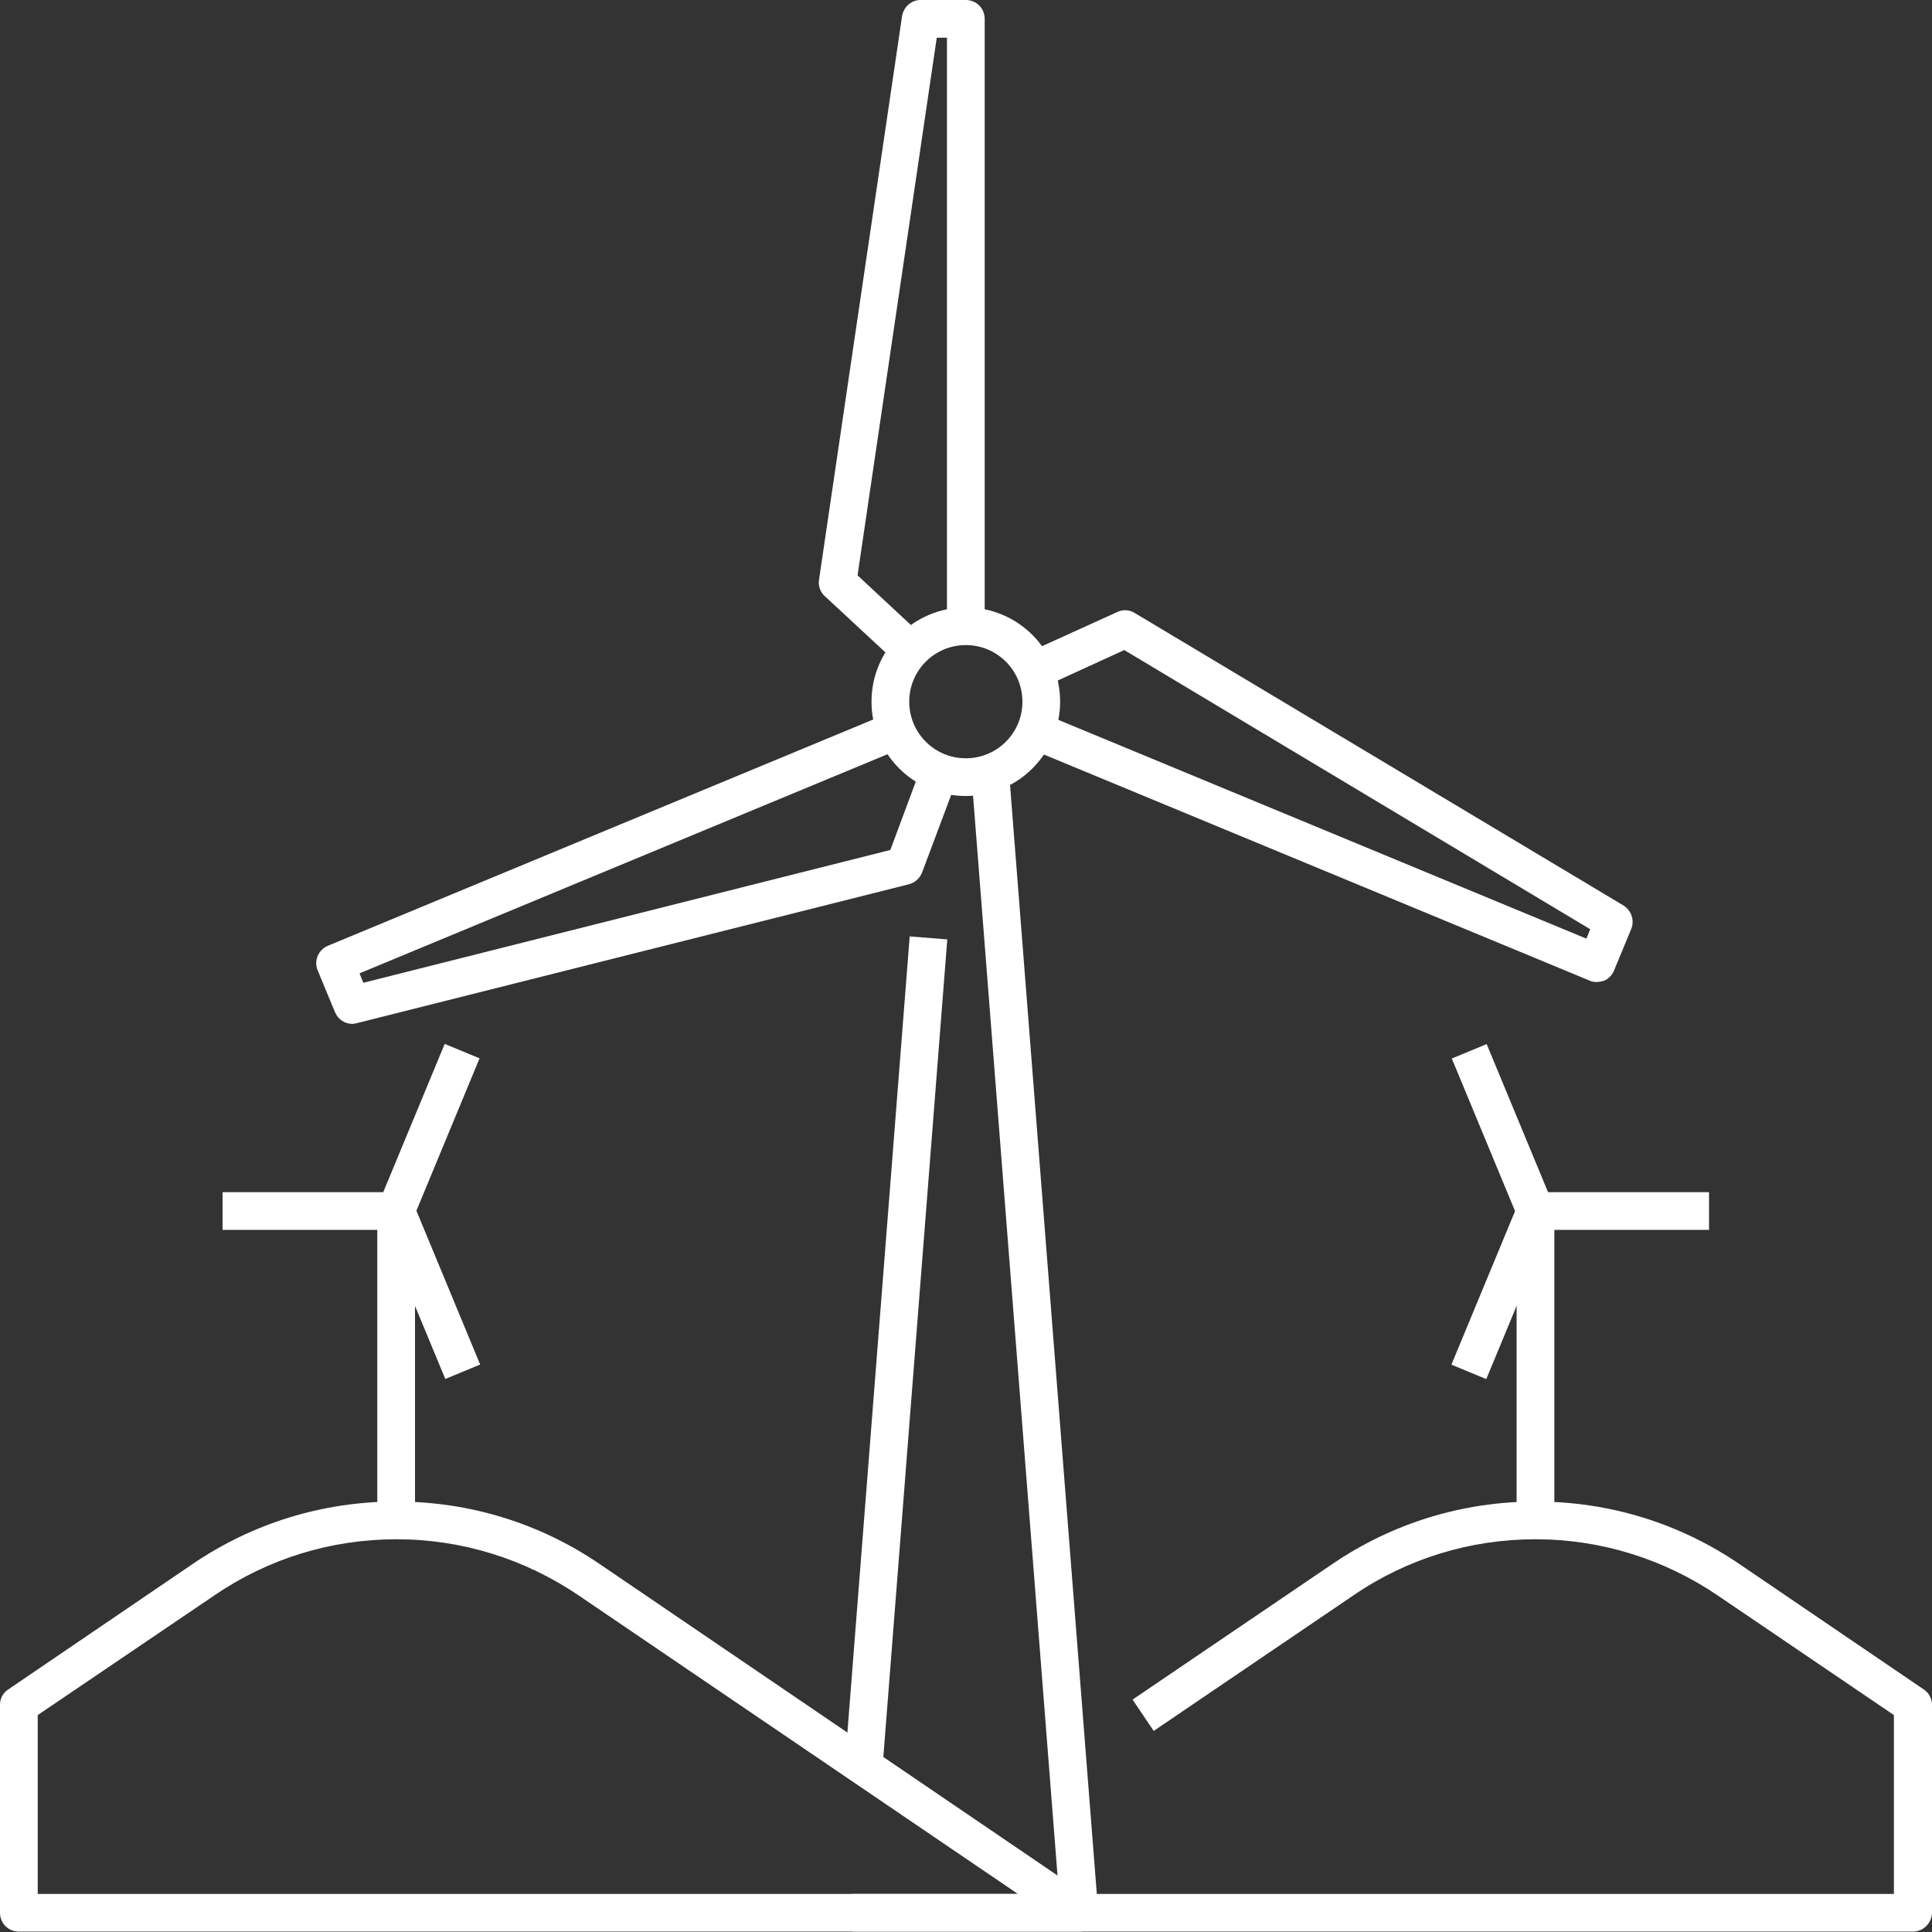 <svg width="89" height="89" viewBox="0 0 89 89" fill="none" xmlns="http://www.w3.org/2000/svg">
<rect x="0" y="0" width="89" height="89" fill="#333333" stroke="none"/>
<path d="M44.492 36.669C42.093 36.669 40.147 34.723 40.147 32.324C40.147 29.926 42.093 27.98 44.492 27.98C46.89 27.98 48.836 29.926 48.836 32.324C48.836 34.723 46.89 36.669 44.492 36.669ZM44.492 29.717C43.049 29.717 41.885 30.882 41.885 32.324C41.885 33.767 43.049 34.931 44.492 34.931C45.934 34.931 47.099 33.767 47.099 32.324C47.099 30.882 45.934 29.717 44.492 29.717Z" fill="white"/>
<path d="M41.363 30.588L37.992 27.459C37.783 27.268 37.679 26.973 37.731 26.695L41.554 0.747C41.624 0.313 41.989 0 42.406 0H44.492C44.978 0 45.361 0.382 45.361 0.869V28.85H43.623V1.738H43.153L39.504 26.504L42.528 29.319L41.363 30.588Z" fill="white"/>
<path d="M73.549 45.238C73.427 45.238 73.323 45.221 73.219 45.169L47.376 34.463L48.036 32.864L73.08 43.24L73.254 42.805L51.79 29.945L48.036 31.665L47.306 30.084L51.477 28.189C51.738 28.068 52.033 28.085 52.277 28.241L74.783 41.71C75.148 41.936 75.304 42.388 75.148 42.788L74.349 44.717C74.262 44.926 74.088 45.099 73.879 45.186C73.775 45.204 73.671 45.238 73.549 45.238Z" fill="white"/>
<path d="M16.232 47.167C15.884 47.167 15.572 46.958 15.432 46.628L14.633 44.699C14.546 44.49 14.546 44.247 14.633 44.038C14.72 43.83 14.894 43.656 15.102 43.569L40.945 32.846L41.606 34.445L16.562 44.838L16.736 45.273L41.015 39.155L42.457 35.279L44.091 35.888L42.475 40.198C42.371 40.458 42.145 40.667 41.867 40.736L16.441 47.132C16.371 47.149 16.302 47.167 16.232 47.167Z" fill="white"/>
<path d="M49.705 88.982H0.869C0.382 88.982 0 88.6 0 88.114V78.537C0 78.242 0.139 77.981 0.382 77.825L8.863 72.055C11.644 70.16 14.877 69.17 18.248 69.17C21.62 69.17 24.852 70.16 27.633 72.055L50.192 87.401C50.505 87.609 50.644 88.009 50.539 88.374C50.418 88.739 50.087 88.982 49.705 88.982ZM1.738 87.245H46.89L26.66 73.497C24.175 71.812 21.272 70.908 18.266 70.908C15.259 70.908 12.357 71.794 9.871 73.497L1.738 79.007V87.245Z" fill="white"/>
<path d="M17.38 55.788H19.118V70.039H17.38V55.788Z" fill="white"/>
<path d="M10.253 54.919H18.248V56.656H10.253V54.919Z" fill="white"/>
<path d="M20.486 48.088L22.092 48.754L19.03 56.141L17.424 55.475L20.486 48.088Z" fill="white"/>
<path d="M19.057 55.471L22.119 62.858L20.513 63.524L17.451 56.137L19.057 55.471Z" fill="white"/>
<path d="M88.114 88.982H39.278V87.245H87.245V79.007L79.129 73.497C76.644 71.812 73.741 70.908 70.734 70.908C67.728 70.908 64.826 71.794 62.34 73.497L53.147 79.737L52.173 78.294L61.367 72.055C64.148 70.16 67.38 69.17 70.752 69.17C74.124 69.17 77.356 70.16 80.137 72.055L88.618 77.825C88.861 77.981 89 78.259 89 78.537V88.114C88.983 88.6 88.6 88.982 88.114 88.982Z" fill="white"/>
<path d="M69.865 55.788H71.603V70.039H69.865V55.788Z" fill="white"/>
<path d="M70.734 54.919H78.729V56.656H70.734V54.919Z" fill="white"/>
<path d="M68.485 48.097L71.547 55.484L69.941 56.149L66.879 48.762L68.485 48.097Z" fill="white"/>
<path d="M69.923 55.477L71.528 56.143L68.467 63.53L66.861 62.864L69.923 55.477Z" fill="white"/>
<path d="M46.482 35.563L50.59 88.065L48.857 88.2L44.75 35.699L46.482 35.563Z" fill="white"/>
<path d="M41.906 43.138L43.638 43.274L40.651 81.463L38.918 81.328L41.906 43.138Z" fill="white"/>
</svg>
